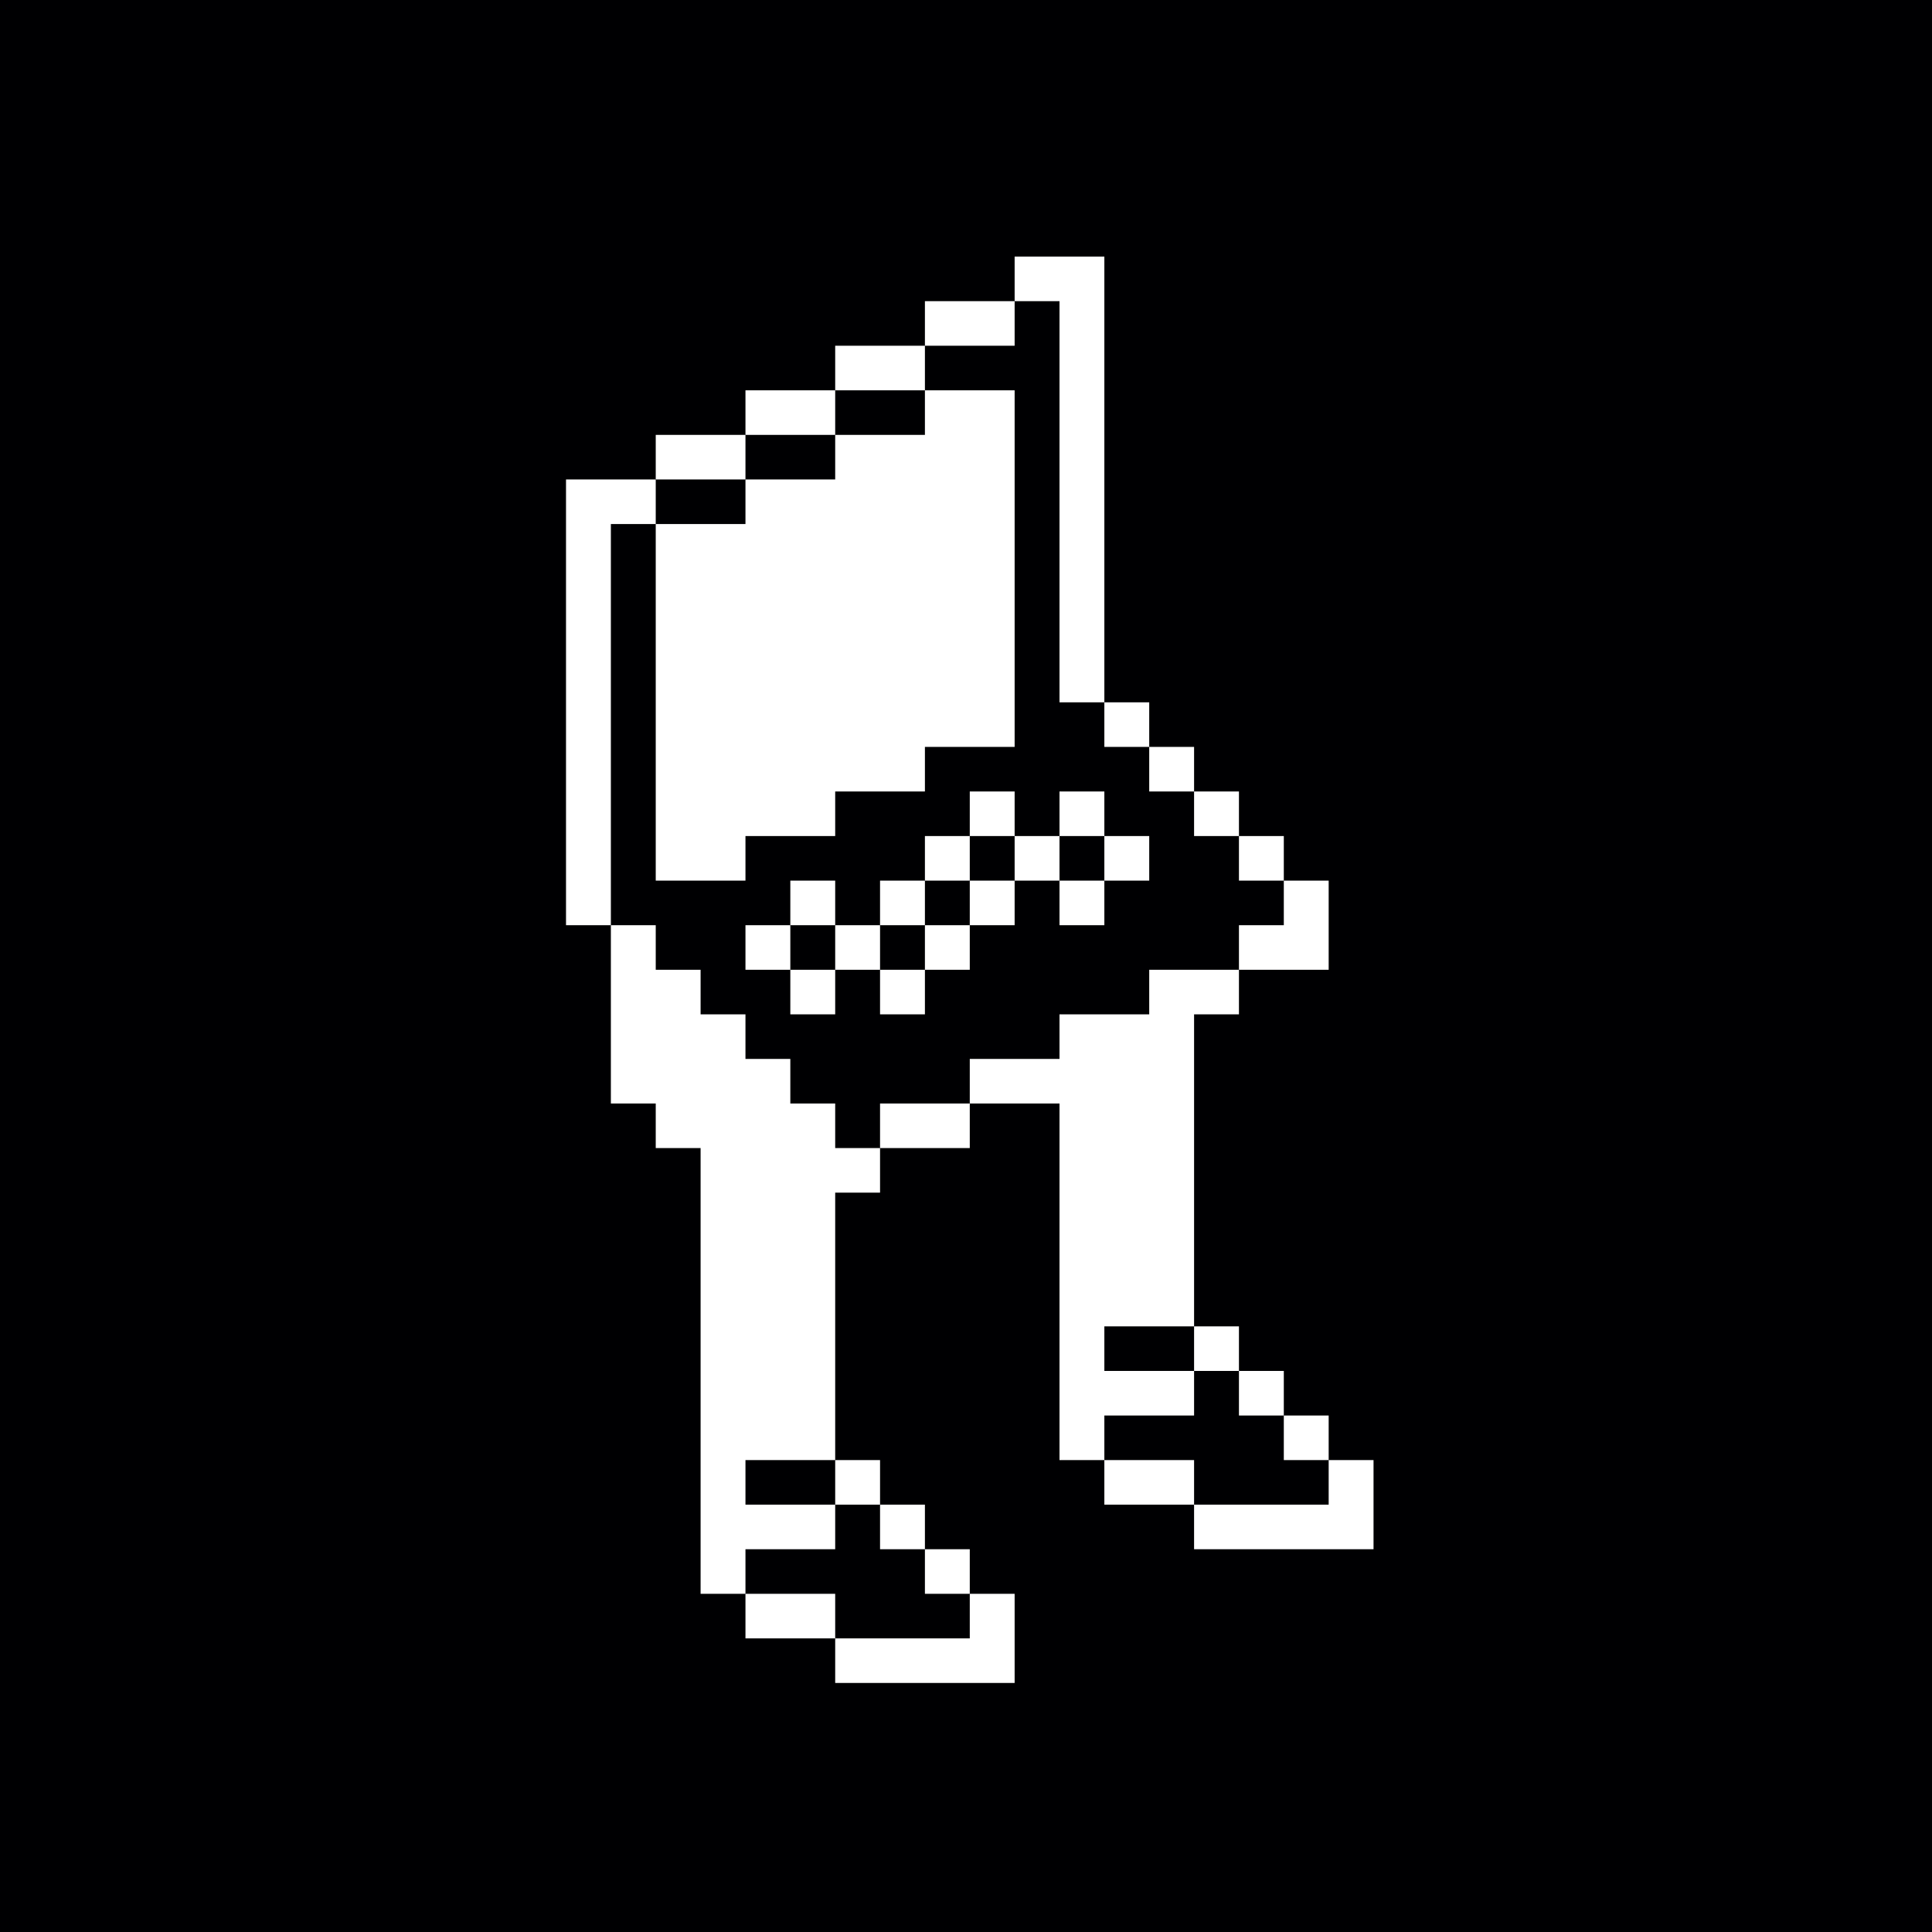 <svg width="256" height="256" viewBox="0 0 256 256" fill="none" xmlns="http://www.w3.org/2000/svg">
<rect width="256" height="256" fill="#000002"/>
<path d="M164.167 122.594V128.5H176.056V116.688H170.111V122.594H164.167Z" fill="white"/>
<path d="M116.611 146.219V152.125H128.5V146.219H116.611Z" fill="white"/>
<path d="M110.667 146.219H104.722V140.313H98.778V134.406H92.833V128.5H86.889V122.594H80.944V146.219H86.889V152.125H92.833V211.188H98.778V205.281H110.667V199.375H98.778V193.469H110.667V158.031H116.611L116.611 152.125H110.667V146.219Z" fill="white"/>
<path d="M116.611 193.469H110.667V199.375H116.611V193.469Z" fill="white"/>
<path d="M122.556 199.375H116.611L116.611 205.281H122.556V199.375Z" fill="white"/>
<path d="M128.5 205.281H122.556L122.556 211.188H128.5V205.281Z" fill="white"/>
<path d="M110.667 217.094V223H134.444V211.188H128.5L128.5 217.094H110.667Z" fill="white"/>
<path d="M98.778 211.188L98.778 217.094H110.667L110.667 211.188H98.778Z" fill="white"/>
<path d="M158.222 187.563V181.656H146.333V175.75H158.222V134.406H164.167L164.167 128.5H152.278V134.406H140.389V140.313H128.5V146.219H140.389V193.469H146.333V187.563H158.222Z" fill="white"/>
<path d="M164.167 175.75H158.222V181.656H164.167V175.75Z" fill="white"/>
<path d="M170.111 181.656H164.167V187.563H170.111V181.656Z" fill="white"/>
<path d="M176.056 187.563L170.111 187.563V193.469H176.056V187.563Z" fill="white"/>
<path d="M176.056 193.469V199.375H158.222V205.281H182V193.469L176.056 193.469Z" fill="white"/>
<path d="M146.333 193.469L146.333 199.375H158.222L158.222 193.469H146.333Z" fill="white"/>
<path d="M80.944 69.438H86.889V63.531H75V122.594H80.944L80.944 69.438Z" fill="white"/>
<path d="M170.111 110.781H164.167V116.688L170.111 116.688V110.781Z" fill="white"/>
<path d="M164.167 104.875H158.222V110.781L164.167 110.781V104.875Z" fill="white"/>
<path d="M158.222 98.969H152.278V104.875H158.222L158.222 98.969Z" fill="white"/>
<path d="M152.278 93.062H146.333V98.969H152.278L152.278 93.062Z" fill="white"/>
<path d="M146.333 104.875H140.389V110.781H146.333V104.875Z" fill="white"/>
<path d="M152.278 110.781L146.333 110.781V116.688H152.278V110.781Z" fill="white"/>
<path d="M146.333 116.688L140.389 116.688V122.594H146.333V116.688Z" fill="white"/>
<path d="M140.389 110.781L134.444 110.781V116.688L140.389 116.688V110.781Z" fill="white"/>
<path d="M134.444 116.688L128.5 116.688V122.594H134.444V116.688Z" fill="white"/>
<path d="M128.5 122.594H122.556V128.5H128.5V122.594Z" fill="white"/>
<path d="M122.556 128.5H116.611V134.406H122.556L122.556 128.5Z" fill="white"/>
<path d="M110.667 128.5H104.722V134.406H110.667V128.5Z" fill="white"/>
<path d="M116.611 122.594H110.667L110.667 128.5H116.611L116.611 122.594Z" fill="white"/>
<path d="M122.556 116.688H116.611L116.611 122.594H122.556L122.556 116.688Z" fill="white"/>
<path d="M128.5 110.781H122.556L122.556 116.688H128.5V110.781Z" fill="white"/>
<path d="M134.444 104.875H128.5V110.781H134.444V104.875Z" fill="white"/>
<path d="M110.667 116.688H104.722V122.594H110.667L110.667 116.688Z" fill="white"/>
<path d="M104.722 122.594H98.778V128.5H104.722V122.594Z" fill="white"/>
<path d="M140.389 93.062H146.333L146.333 34H134.444V39.906H140.389V93.062Z" fill="white"/>
<path d="M134.444 45.812V39.906H122.556V45.812H134.444Z" fill="white"/>
<path d="M122.556 51.719L122.556 45.812H110.667V51.719H122.556Z" fill="white"/>
<path d="M110.667 57.625L110.667 51.719H98.778V57.625H110.667Z" fill="white"/>
<path d="M98.778 63.531V57.625H86.889V63.531H98.778Z" fill="white"/>
<path d="M110.667 57.625V63.531H98.778V69.438H86.889V116.688H98.778V110.781H110.667V104.875H122.556V98.969H134.444V51.719H122.556L122.556 57.625H110.667Z" fill="white"/>
</svg>
